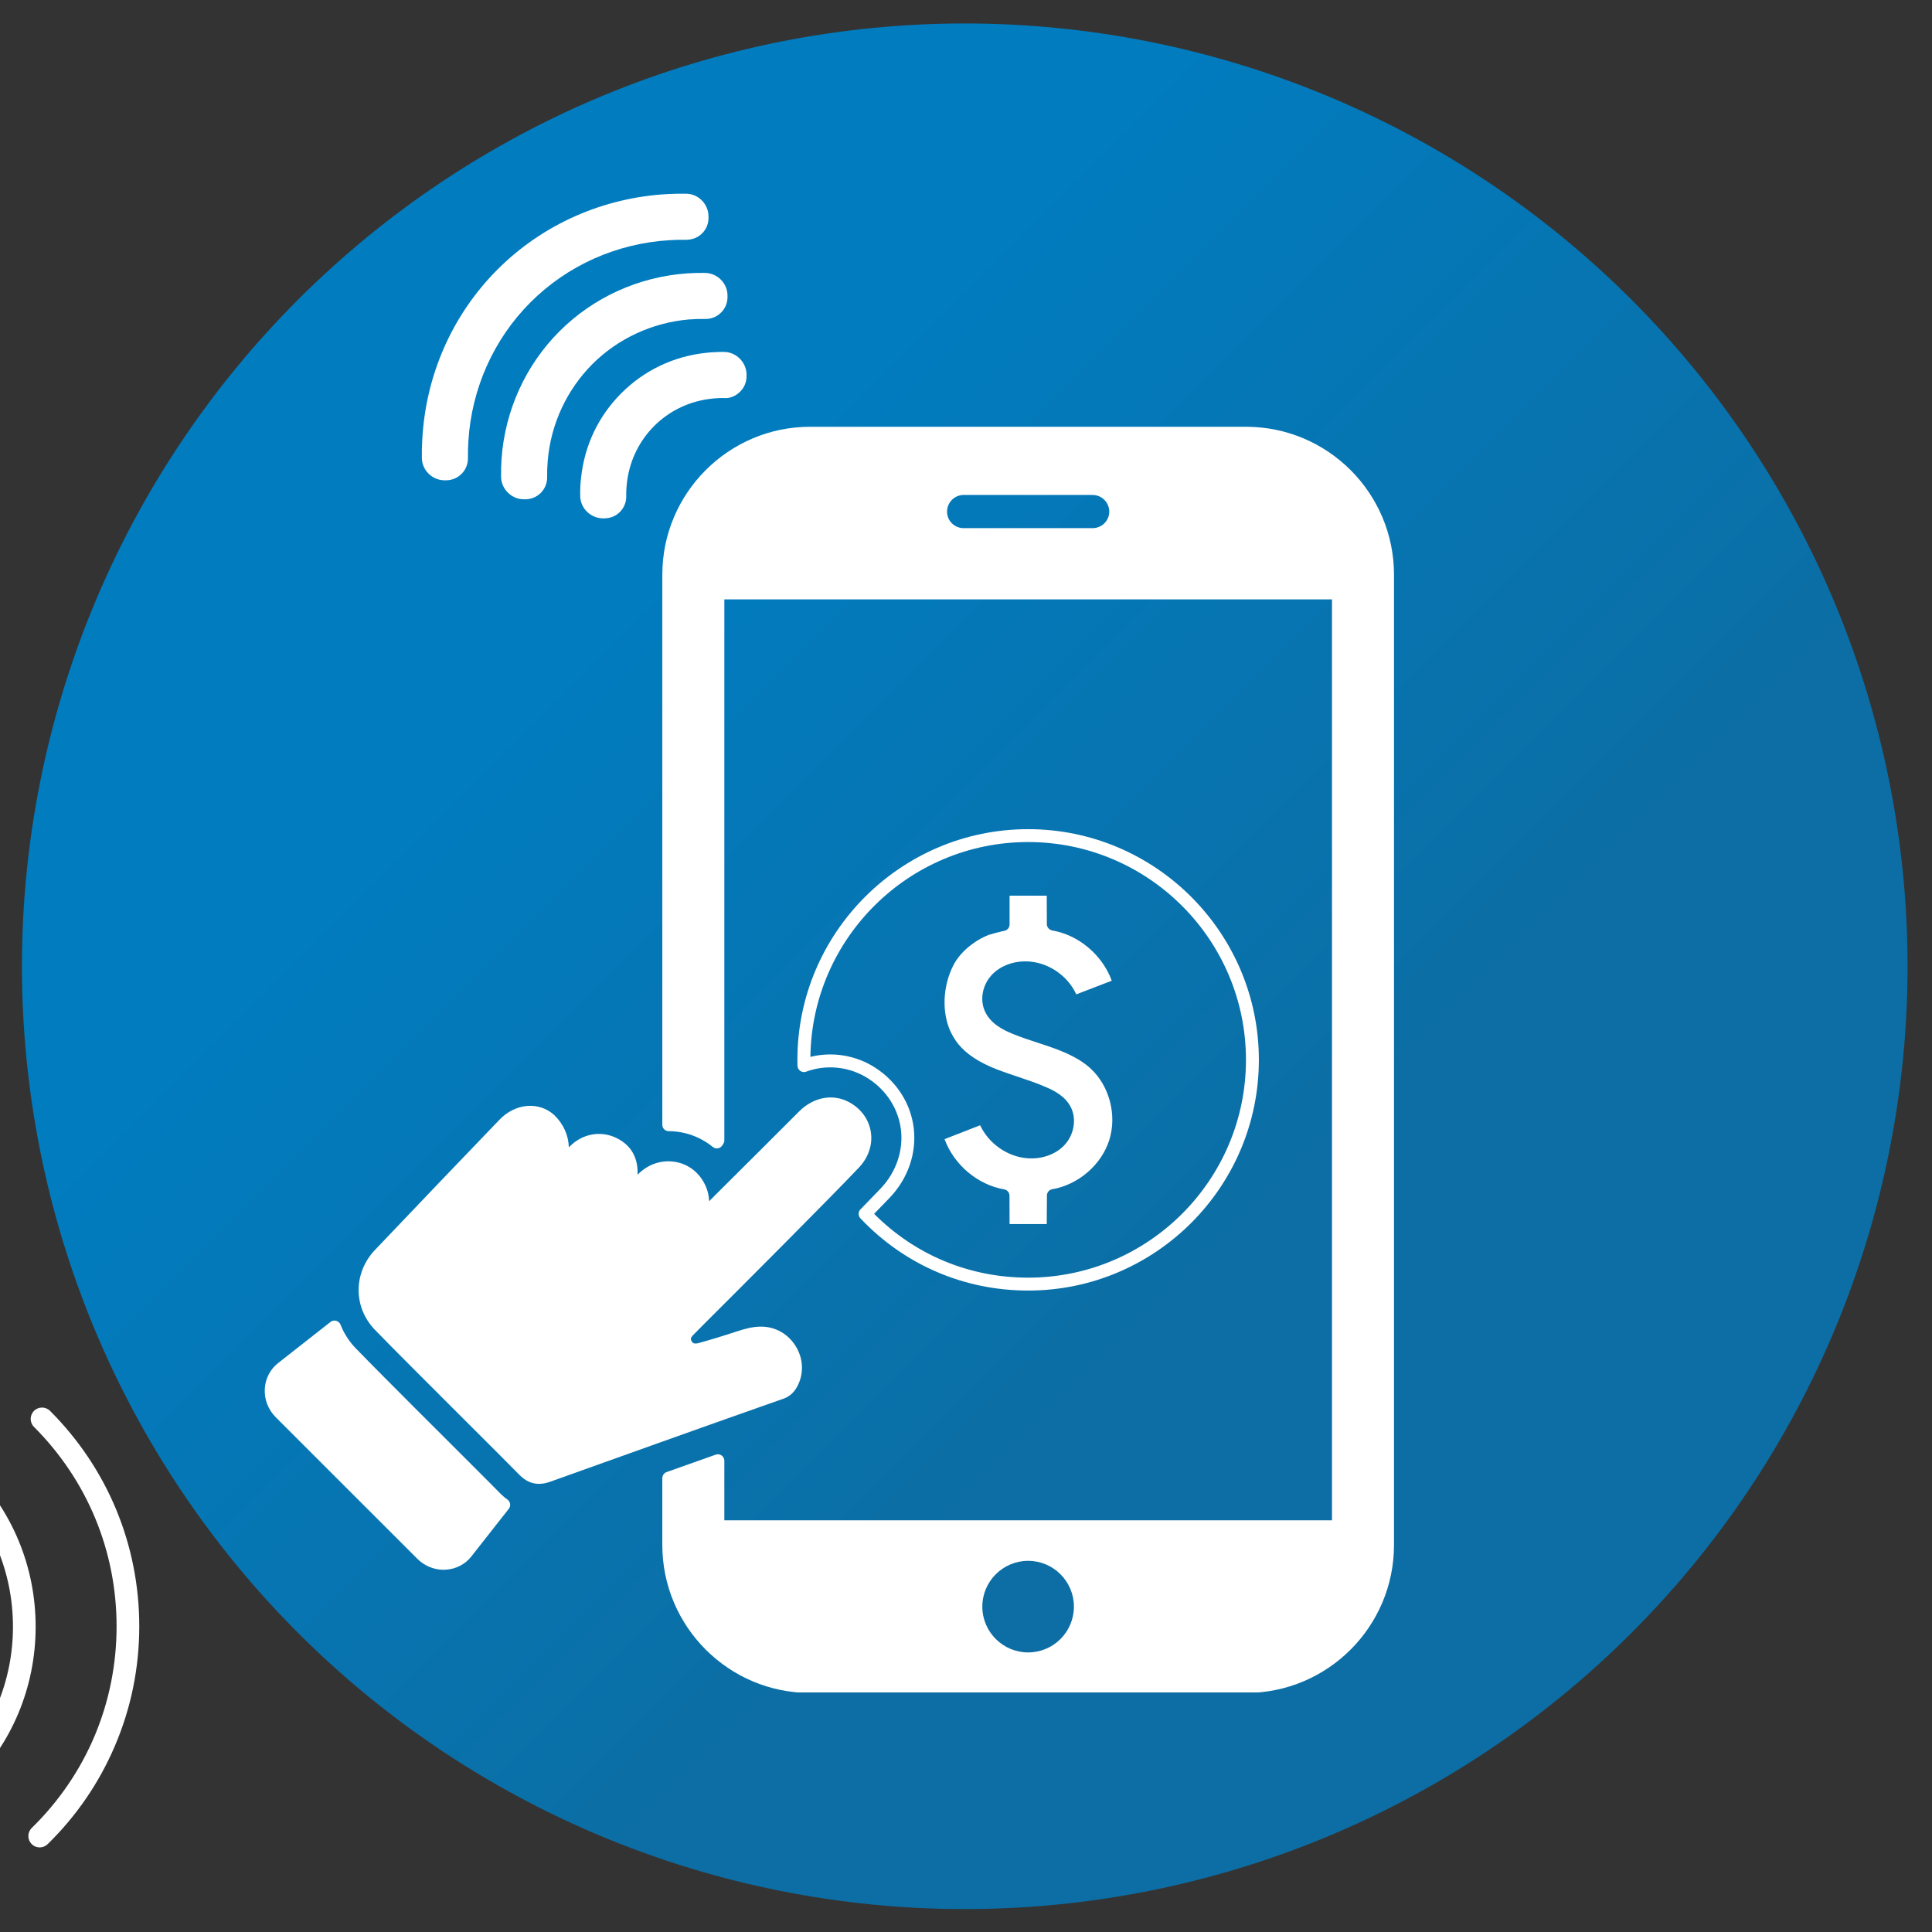 <?xml version="1.0" encoding="UTF-8"?> <svg xmlns="http://www.w3.org/2000/svg" xmlns:xlink="http://www.w3.org/1999/xlink" width="500" zoomAndPan="magnify" viewBox="0 0 375 375" height="500" preserveAspectRatio="xMidYMid meet"><rect x="0" y="0" width="375" height="375" fill="#333333" stroke="none"/> <defs> <clipPath id="a16776588c"> <path d="M 4.258 4.555 L 370.258 4.555 L 370.258 370.555 L 4.258 370.555 Z M 4.258 4.555 " clip-rule="nonzero"></path> </clipPath> <clipPath id="d44620262e"> <path d="M 370.258 187.555 C 370.258 190.551 370.184 193.543 370.039 196.535 C 369.891 199.523 369.672 202.512 369.379 205.492 C 369.082 208.473 368.719 211.445 368.277 214.406 C 367.84 217.367 367.328 220.32 366.742 223.258 C 366.156 226.191 365.504 229.113 364.773 232.02 C 364.047 234.926 363.25 237.809 362.379 240.676 C 361.508 243.543 360.57 246.387 359.562 249.207 C 358.551 252.023 357.477 254.82 356.328 257.586 C 355.184 260.352 353.969 263.09 352.688 265.797 C 351.406 268.504 350.062 271.18 348.648 273.82 C 347.238 276.461 345.762 279.066 344.223 281.637 C 342.684 284.203 341.082 286.734 339.418 289.223 C 337.754 291.715 336.031 294.16 334.246 296.566 C 332.461 298.973 330.621 301.332 328.719 303.648 C 326.82 305.965 324.863 308.23 322.852 310.449 C 320.84 312.668 318.777 314.836 316.66 316.953 C 314.543 319.074 312.371 321.137 310.152 323.148 C 307.934 325.16 305.668 327.117 303.352 329.016 C 301.039 330.914 298.676 332.758 296.273 334.543 C 293.867 336.324 291.418 338.051 288.93 339.715 C 286.438 341.379 283.91 342.98 281.34 344.52 C 278.77 346.059 276.164 347.535 273.523 348.945 C 270.883 350.359 268.207 351.703 265.5 352.984 C 262.793 354.266 260.059 355.477 257.289 356.625 C 254.523 357.77 251.73 358.848 248.91 359.855 C 246.09 360.867 243.246 361.805 240.379 362.676 C 237.516 363.543 234.629 364.344 231.723 365.07 C 228.82 365.797 225.898 366.453 222.961 367.039 C 220.023 367.621 217.074 368.133 214.109 368.574 C 211.148 369.012 208.176 369.379 205.195 369.672 C 202.215 369.965 199.23 370.188 196.238 370.332 C 193.246 370.48 190.254 370.555 187.258 370.555 C 184.266 370.555 181.27 370.48 178.277 370.332 C 175.289 370.188 172.301 369.965 169.32 369.672 C 166.34 369.379 163.371 369.012 160.406 368.574 C 157.445 368.133 154.496 367.621 151.559 367.039 C 148.621 366.453 145.699 365.797 142.793 365.07 C 139.887 364.344 137.004 363.543 134.137 362.676 C 131.27 361.805 128.426 360.867 125.609 359.855 C 122.789 358.848 119.996 357.77 117.227 356.625 C 114.461 355.477 111.723 354.266 109.016 352.984 C 106.309 351.703 103.633 350.359 100.992 348.945 C 98.352 347.535 95.746 346.059 93.18 344.52 C 90.609 342.98 88.078 341.379 85.59 339.715 C 83.098 338.051 80.652 336.324 78.246 334.543 C 75.84 332.758 73.48 330.914 71.164 329.016 C 68.848 327.117 66.582 325.16 64.363 323.148 C 62.145 321.137 59.977 319.074 57.859 316.953 C 55.742 314.836 53.676 312.668 51.664 310.449 C 49.652 308.23 47.699 305.965 45.797 303.648 C 43.898 301.332 42.055 298.973 40.273 296.566 C 38.488 294.16 36.762 291.715 35.102 289.223 C 33.438 286.734 31.836 284.203 30.293 281.637 C 28.754 279.066 27.277 276.461 25.867 273.82 C 24.457 271.18 23.109 268.504 21.828 265.797 C 20.547 263.09 19.336 260.352 18.188 257.586 C 17.043 254.82 15.965 252.023 14.957 249.207 C 13.945 246.387 13.008 243.543 12.137 240.676 C 11.27 237.809 10.469 234.926 9.742 232.02 C 9.016 229.113 8.359 226.191 7.773 223.258 C 7.191 220.32 6.68 217.367 6.238 214.406 C 5.801 211.445 5.434 208.473 5.141 205.492 C 4.848 202.512 4.625 199.523 4.48 196.535 C 4.332 193.543 4.258 190.551 4.258 187.555 C 4.258 184.559 4.332 181.566 4.48 178.574 C 4.625 175.582 4.848 172.598 5.141 169.617 C 5.434 166.637 5.801 163.664 6.238 160.703 C 6.68 157.738 7.191 154.789 7.773 151.852 C 8.359 148.914 9.016 145.996 9.742 143.09 C 10.469 140.184 11.27 137.297 12.137 134.434 C 13.008 131.566 13.945 128.723 14.957 125.902 C 15.965 123.082 17.043 120.289 18.188 117.523 C 19.336 114.758 20.547 112.02 21.828 109.312 C 23.109 106.605 24.457 103.93 25.867 101.289 C 27.277 98.648 28.754 96.043 30.293 93.473 C 31.836 90.906 33.438 88.375 35.102 85.887 C 36.762 83.395 38.488 80.945 40.273 78.543 C 42.055 76.137 43.898 73.777 45.797 71.461 C 47.699 69.145 49.652 66.879 51.664 64.66 C 53.676 62.441 55.742 60.273 57.859 58.152 C 59.977 56.035 62.145 53.973 64.363 51.961 C 66.582 49.949 68.848 47.992 71.164 46.094 C 73.48 44.195 75.84 42.352 78.246 40.566 C 80.652 38.785 83.098 37.059 85.59 35.395 C 88.078 33.73 90.609 32.129 93.18 30.59 C 95.746 29.051 98.352 27.574 100.992 26.164 C 103.633 24.75 106.309 23.406 109.016 22.125 C 111.723 20.844 114.461 19.629 117.227 18.484 C 119.996 17.34 122.789 16.262 125.609 15.25 C 128.426 14.242 131.27 13.305 134.137 12.434 C 137.004 11.566 139.887 10.766 142.793 10.039 C 145.699 9.312 148.621 8.656 151.559 8.07 C 154.496 7.488 157.445 6.973 160.406 6.535 C 163.371 6.094 166.34 5.73 169.32 5.438 C 172.301 5.141 175.289 4.922 178.277 4.773 C 181.27 4.629 184.266 4.555 187.258 4.555 C 190.254 4.555 193.246 4.629 196.238 4.773 C 199.23 4.922 202.215 5.141 205.195 5.438 C 208.176 5.73 211.148 6.094 214.109 6.535 C 217.074 6.973 220.023 7.488 222.961 8.07 C 225.898 8.656 228.82 9.312 231.723 10.039 C 234.629 10.766 237.516 11.566 240.379 12.434 C 243.246 13.305 246.09 14.242 248.91 15.25 C 251.73 16.262 254.523 17.34 257.289 18.484 C 260.059 19.629 262.793 20.844 265.5 22.125 C 268.207 23.406 270.883 24.75 273.523 26.164 C 276.164 27.574 278.77 29.051 281.34 30.59 C 283.91 32.129 286.438 33.73 288.93 35.395 C 291.418 37.059 293.867 38.785 296.273 40.566 C 298.676 42.352 301.039 44.195 303.352 46.094 C 305.668 47.992 307.934 49.949 310.152 51.961 C 312.371 53.973 314.543 56.035 316.66 58.152 C 318.777 60.273 320.84 62.441 322.852 64.66 C 324.863 66.879 326.82 69.145 328.719 71.461 C 330.621 73.777 332.461 76.137 334.246 78.543 C 336.031 80.945 337.754 83.395 339.418 85.887 C 341.082 88.375 342.684 90.906 344.223 93.473 C 345.762 96.043 347.238 98.648 348.648 101.289 C 350.062 103.93 351.406 106.605 352.688 109.312 C 353.969 112.02 355.184 114.758 356.328 117.523 C 357.477 120.289 358.551 123.082 359.562 125.902 C 360.57 128.723 361.508 131.566 362.379 134.434 C 363.25 137.297 364.047 140.184 364.773 143.09 C 365.504 145.996 366.156 148.914 366.742 151.852 C 367.328 154.789 367.84 157.738 368.277 160.703 C 368.719 163.664 369.082 166.637 369.379 169.617 C 369.672 172.598 369.891 175.582 370.039 178.574 C 370.184 181.566 370.258 184.559 370.258 187.555 Z M 370.258 187.555 " clip-rule="nonzero"></path> </clipPath> <linearGradient x1="500" gradientTransform="matrix(0.732, 0, 0, 0.732, 4.259, 4.554)" y1="500" x2="0" gradientUnits="userSpaceOnUse" y2="0" id="2de2c7a17e"> <stop stop-opacity="1" stop-color="rgb(4.7%, 43.1%, 64.299%)" offset="0"></stop> <stop stop-opacity="1" stop-color="rgb(4.7%, 43.1%, 64.299%)" offset="0.25"></stop> <stop stop-opacity="1" stop-color="rgb(4.7%, 43.1%, 64.299%)" offset="0.312"></stop> <stop stop-opacity="1" stop-color="rgb(4.695%, 43.103%, 64.307%)" offset="0.344"></stop> <stop stop-opacity="1" stop-color="rgb(4.642%, 43.17%, 64.438%)" offset="0.352"></stop> <stop stop-opacity="1" stop-color="rgb(4.543%, 43.297%, 64.682%)" offset="0.359"></stop> <stop stop-opacity="1" stop-color="rgb(4.443%, 43.423%, 64.926%)" offset="0.367"></stop> <stop stop-opacity="1" stop-color="rgb(4.344%, 43.552%, 65.17%)" offset="0.375"></stop> <stop stop-opacity="1" stop-color="rgb(4.245%, 43.678%, 65.416%)" offset="0.383"></stop> <stop stop-opacity="1" stop-color="rgb(4.146%, 43.805%, 65.66%)" offset="0.391"></stop> <stop stop-opacity="1" stop-color="rgb(4.047%, 43.932%, 65.904%)" offset="0.398"></stop> <stop stop-opacity="1" stop-color="rgb(3.947%, 44.058%, 66.148%)" offset="0.406"></stop> <stop stop-opacity="1" stop-color="rgb(3.848%, 44.185%, 66.394%)" offset="0.414"></stop> <stop stop-opacity="1" stop-color="rgb(3.749%, 44.312%, 66.638%)" offset="0.422"></stop> <stop stop-opacity="1" stop-color="rgb(3.65%, 44.44%, 66.882%)" offset="0.43"></stop> <stop stop-opacity="1" stop-color="rgb(3.551%, 44.566%, 67.126%)" offset="0.438"></stop> <stop stop-opacity="1" stop-color="rgb(3.452%, 44.693%, 67.372%)" offset="0.445"></stop> <stop stop-opacity="1" stop-color="rgb(3.352%, 44.82%, 67.616%)" offset="0.453"></stop> <stop stop-opacity="1" stop-color="rgb(3.253%, 44.946%, 67.86%)" offset="0.461"></stop> <stop stop-opacity="1" stop-color="rgb(3.154%, 45.073%, 68.105%)" offset="0.469"></stop> <stop stop-opacity="1" stop-color="rgb(3.055%, 45.2%, 68.35%)" offset="0.477"></stop> <stop stop-opacity="1" stop-color="rgb(2.956%, 45.328%, 68.594%)" offset="0.484"></stop> <stop stop-opacity="1" stop-color="rgb(2.856%, 45.454%, 68.839%)" offset="0.492"></stop> <stop stop-opacity="1" stop-color="rgb(2.757%, 45.581%, 69.083%)" offset="0.5"></stop> <stop stop-opacity="1" stop-color="rgb(2.708%, 45.645%, 69.205%)" offset="0.5"></stop> <stop stop-opacity="1" stop-color="rgb(2.658%, 45.708%, 69.327%)" offset="0.5"></stop> <stop stop-opacity="1" stop-color="rgb(2.609%, 45.772%, 69.45%)" offset="0.508"></stop> <stop stop-opacity="1" stop-color="rgb(2.559%, 45.834%, 69.572%)" offset="0.516"></stop> <stop stop-opacity="1" stop-color="rgb(2.46%, 45.961%, 69.817%)" offset="0.523"></stop> <stop stop-opacity="1" stop-color="rgb(2.361%, 46.088%, 70.061%)" offset="0.531"></stop> <stop stop-opacity="1" stop-color="rgb(2.261%, 46.216%, 70.305%)" offset="0.539"></stop> <stop stop-opacity="1" stop-color="rgb(2.162%, 46.342%, 70.551%)" offset="0.547"></stop> <stop stop-opacity="1" stop-color="rgb(2.063%, 46.469%, 70.795%)" offset="0.555"></stop> <stop stop-opacity="1" stop-color="rgb(1.964%, 46.596%, 71.039%)" offset="0.562"></stop> <stop stop-opacity="1" stop-color="rgb(1.865%, 46.722%, 71.283%)" offset="0.57"></stop> <stop stop-opacity="1" stop-color="rgb(1.765%, 46.849%, 71.529%)" offset="0.578"></stop> <stop stop-opacity="1" stop-color="rgb(1.666%, 46.976%, 71.773%)" offset="0.586"></stop> <stop stop-opacity="1" stop-color="rgb(1.567%, 47.104%, 72.017%)" offset="0.594"></stop> <stop stop-opacity="1" stop-color="rgb(1.468%, 47.231%, 72.261%)" offset="0.602"></stop> <stop stop-opacity="1" stop-color="rgb(1.369%, 47.357%, 72.505%)" offset="0.609"></stop> <stop stop-opacity="1" stop-color="rgb(1.27%, 47.484%, 72.751%)" offset="0.617"></stop> <stop stop-opacity="1" stop-color="rgb(1.17%, 47.61%, 72.995%)" offset="0.625"></stop> <stop stop-opacity="1" stop-color="rgb(1.071%, 47.737%, 73.239%)" offset="0.633"></stop> <stop stop-opacity="1" stop-color="rgb(0.972%, 47.864%, 73.483%)" offset="0.641"></stop> <stop stop-opacity="1" stop-color="rgb(0.873%, 47.99%, 73.729%)" offset="0.648"></stop> <stop stop-opacity="1" stop-color="rgb(0.774%, 48.119%, 73.973%)" offset="0.656"></stop> <stop stop-opacity="1" stop-color="rgb(0.674%, 48.245%, 74.217%)" offset="0.664"></stop> <stop stop-opacity="1" stop-color="rgb(0.575%, 48.372%, 74.461%)" offset="0.672"></stop> <stop stop-opacity="1" stop-color="rgb(0.462%, 48.517%, 74.742%)" offset="0.688"></stop> <stop stop-opacity="1" stop-color="rgb(0.4%, 48.599%, 74.899%)" offset="0.75"></stop> <stop stop-opacity="1" stop-color="rgb(0.4%, 48.599%, 74.899%)" offset="1"></stop> </linearGradient> <clipPath id="d7caef3385"> <path d="M 5.469 273.18 L 27.031 273.18 L 27.031 358.66 L 5.469 358.66 Z M 5.469 273.18 " clip-rule="nonzero"></path> </clipPath> <clipPath id="0daf67352d"> <path d="M 128 82 L 270.855 82 L 270.855 328.5 L 128 328.5 Z M 128 82 " clip-rule="nonzero"></path> </clipPath> <clipPath id="b45974a2ed"> <path d="M 81 37.5 L 138 37.5 L 138 94 L 81 94 Z M 81 37.5 " clip-rule="nonzero"></path> </clipPath> <clipPath id="e1a084daa2"> <path d="M 51.105 256 L 100 256 L 100 305 L 51.105 305 Z M 51.105 256 " clip-rule="nonzero"></path> </clipPath> </defs> <g clip-path="url(#a16776588c)"> <g clip-path="url(#d44620262e)"> <path fill="url(#2de2c7a17e)" d="M 4.258 4.555 L 4.258 370.555 L 370.258 370.555 L 370.258 4.555 Z M 4.258 4.555 " fill-rule="nonzero"></path> </g> </g> <path fill="#ffffff" d="M -5.805 285.008 C -6.664 284.148 -8.059 284.148 -8.918 285.008 C -9.777 285.867 -9.777 287.262 -8.918 288.121 C -1.547 295.496 2.516 305.301 2.516 315.734 C 2.516 326.328 -1.656 336.242 -9.23 343.652 C -10.098 344.5 -10.113 345.895 -9.262 346.766 C -8.832 347.207 -8.258 347.43 -7.688 347.43 C -7.133 347.43 -6.578 347.219 -6.148 346.801 C 2.277 338.555 6.918 327.523 6.918 315.734 C 6.918 304.125 2.398 293.215 -5.805 285.008 " fill-opacity="1" fill-rule="nonzero"></path> <g clip-path="url(#d7caef3385)"> <path fill="#ffffff" d="M 9.715 273.852 C 8.855 272.992 7.461 272.992 6.602 273.852 C 5.742 274.715 5.742 276.109 6.602 276.969 C 16.938 287.305 22.629 301.051 22.629 315.672 C 22.629 330.52 16.781 344.418 6.164 354.805 C 5.297 355.656 5.281 357.051 6.133 357.918 C 6.562 358.359 7.137 358.582 7.707 358.582 C 8.262 358.582 8.816 358.371 9.246 357.953 C 14.812 352.504 19.191 346.129 22.25 339 C 25.422 331.617 27.031 323.77 27.031 315.672 C 27.031 299.875 20.883 285.023 9.715 273.852 " fill-opacity="1" fill-rule="nonzero"></path> </g> <path fill="#ffffff" d="M 177.359 219.008 C 176.797 214.238 174.086 209.969 169.93 207.273 C 166.203 204.832 161.566 204.066 157.297 205.141 C 157.598 182.098 176.438 163.441 199.559 163.441 C 222.875 163.441 241.84 182.406 241.84 205.719 C 241.84 229.031 222.875 247.992 199.559 247.992 C 188.203 247.992 177.645 243.605 169.664 235.605 C 170.875 234.359 171.934 233.281 172.762 232.398 C 176.242 228.723 177.93 223.84 177.359 219.008 Z M 167.027 234.727 C 166.547 235.207 166.547 235.973 167.004 236.477 C 175.551 245.516 187.129 250.496 199.559 250.496 C 224.258 250.496 244.344 230.414 244.344 205.719 C 244.344 181.047 224.258 160.941 199.559 160.941 C 174.875 160.941 154.773 181.047 154.773 205.719 C 154.773 206.102 154.793 206.484 154.793 206.875 C 154.809 207.273 155.004 207.641 155.352 207.875 C 155.676 208.105 156.102 208.16 156.484 208.008 C 160.469 206.527 164.992 207.047 168.57 209.371 C 172.109 211.66 174.391 215.273 174.875 219.293 C 175.355 223.395 173.91 227.551 170.938 230.684 C 169.93 231.742 168.582 233.125 167.027 234.727 " fill-opacity="1" fill-rule="nonzero"></path> <path fill="#ffffff" d="M 199.438 224.816 C 195.516 224.531 191.902 221.953 190.246 218.414 L 183.34 221.105 C 185.129 226.027 189.73 229.969 194.898 230.855 C 195.5 230.953 195.941 231.473 195.941 232.09 L 195.957 237.59 L 203.172 237.59 L 203.211 232.051 C 203.211 231.449 203.637 230.93 204.23 230.832 C 209.289 229.953 213.738 226.145 215.293 221.336 C 216.848 216.492 215.352 210.758 211.656 207.371 C 211.023 206.793 210.324 206.273 209.523 205.777 C 207.094 204.262 204.305 203.336 201.359 202.375 C 199.789 201.855 198.129 201.316 196.574 200.676 C 194.59 199.871 192.207 198.641 191.148 196.238 C 190.148 193.969 190.707 191.145 192.531 189.195 C 194.094 187.559 196.438 186.598 199 186.598 C 203.211 186.598 207.176 189.234 208.906 193.004 L 215.789 190.355 C 214 185.41 209.41 181.48 204.23 180.602 C 203.637 180.48 203.195 179.965 203.195 179.371 L 203.172 173.848 L 195.957 173.848 L 195.957 179.445 C 195.957 179.949 195.672 180.367 195.23 180.578 C 195.07 180.656 194.922 180.699 194.762 180.699 C 194.281 180.789 192.172 181.367 191.879 181.465 C 190.902 181.871 189.938 182.367 189.074 182.984 C 187.227 184.238 185.762 185.867 184.957 187.543 C 182.996 191.539 182.801 196.371 184.438 200.105 C 184.836 200.969 185.34 201.797 185.918 202.547 C 187.57 204.605 190.016 206.223 193.629 207.625 C 194.938 208.121 196.266 208.566 197.598 209.008 C 199.398 209.625 201.285 210.242 203.074 211.031 C 204.727 211.734 206.77 212.832 207.809 214.84 C 209.039 217.184 208.484 220.352 206.5 222.375 C 204.809 224.102 202.172 225.027 199.438 224.816 " fill-opacity="1" fill-rule="nonzero"></path> <g clip-path="url(#0daf67352d)"> <path fill="#ffffff" d="M 199.559 320.734 C 194.672 320.734 190.668 316.754 190.668 311.848 C 190.668 306.941 194.672 302.957 199.559 302.957 C 204.465 302.957 208.445 306.941 208.445 311.848 C 208.445 316.754 204.465 320.734 199.559 320.734 Z M 212.078 102.512 L 187.031 102.512 C 186.191 102.512 185.379 102.188 184.762 101.574 C 184.145 100.973 183.824 100.168 183.824 99.305 C 183.824 97.531 185.266 96.074 187.031 96.074 L 212.078 96.074 C 212.949 96.074 213.754 96.418 214.367 97.035 C 214.961 97.629 215.309 98.434 215.309 99.305 C 215.309 101.07 213.863 102.512 212.078 102.512 Z M 241.855 82.836 L 157.254 82.836 C 141.426 82.836 128.555 95.719 128.555 111.551 L 128.555 218.316 C 128.555 219.008 129.109 219.562 129.789 219.562 C 132.898 219.562 135.941 220.66 138.348 222.621 C 138.844 223.027 139.578 222.992 140.023 222.531 C 140.246 222.301 140.594 221.781 140.594 221.449 L 140.594 116.344 L 258.539 116.344 L 258.539 295.094 L 140.594 295.094 L 140.594 283.516 C 140.594 283.117 140.383 282.727 140.059 282.5 C 139.73 282.27 139.309 282.207 138.926 282.344 L 129.383 285.73 C 128.879 285.918 128.555 286.387 128.555 286.918 L 128.555 299.887 C 128.555 315.715 141.426 328.602 157.254 328.602 L 241.855 328.602 C 257.711 328.602 270.574 315.715 270.574 299.887 L 270.574 111.551 C 270.574 95.719 257.711 82.836 241.855 82.836 " fill-opacity="1" fill-rule="nonzero"></path> </g> <path fill="#ffffff" d="M 140.594 68.312 C 139.406 68.297 138.211 68.359 137.039 68.484 C 130.727 69.16 125.055 71.875 120.613 76.312 C 116.188 80.723 113.488 86.375 112.797 92.625 C 112.781 92.66 112.781 92.707 112.781 92.746 C 112.648 93.934 112.586 95.125 112.625 96.32 C 112.664 98.648 114.625 100.574 116.992 100.609 L 117.297 100.609 C 118.457 100.609 119.531 100.168 120.34 99.355 C 121.145 98.531 121.59 97.434 121.551 96.285 C 121.527 95.223 121.613 94.164 121.762 93.129 C 122.34 89.145 124.152 85.531 126.977 82.684 C 129.824 79.852 133.438 78.051 137.422 77.473 C 138.457 77.32 139.539 77.238 140.578 77.262 C 141.691 77.359 142.824 76.855 143.652 76.027 C 144.477 75.219 144.922 74.129 144.906 72.949 L 144.906 72.684 C 144.867 70.332 142.945 68.371 140.617 68.312 C 140.594 68.312 140.594 68.312 140.594 68.312 " fill-opacity="1" fill-rule="nonzero"></path> <path fill="#ffffff" d="M 133.379 53.062 C 123.992 53.715 115.188 57.719 108.605 64.293 C 102.008 70.891 98.008 79.703 97.348 89.086 C 97.273 90.242 97.234 91.391 97.258 92.551 C 97.297 94.93 99.258 96.875 101.625 96.914 L 101.934 96.914 C 103.082 96.914 104.164 96.473 104.969 95.668 C 105.777 94.855 106.223 93.758 106.199 92.586 C 106.184 91.512 106.223 90.43 106.32 89.355 C 106.93 82.277 110.031 75.645 114.977 70.68 C 119.938 65.719 126.57 62.641 133.672 62.008 C 134.73 61.934 135.82 61.891 136.879 61.91 C 138.039 61.934 139.148 61.492 139.961 60.664 C 140.789 59.852 141.23 58.754 141.207 57.582 L 141.207 57.336 C 141.195 54.969 139.234 53.008 136.844 52.973 C 135.707 52.949 134.535 52.984 133.379 53.062 " fill-opacity="1" fill-rule="nonzero"></path> <g clip-path="url(#b45974a2ed)"> <path fill="#ffffff" d="M 86.25 93.227 L 86.578 93.227 C 87.715 93.227 88.773 92.781 89.578 91.992 C 90.406 91.168 90.848 90.047 90.832 88.859 C 90.809 87.777 90.848 86.703 90.91 85.645 C 91.539 75.414 95.816 65.832 102.969 58.68 C 110.121 51.527 119.703 47.238 129.938 46.621 C 131.035 46.547 132.109 46.523 133.207 46.547 C 134.379 46.523 135.461 46.117 136.266 45.316 C 137.098 44.488 137.535 43.406 137.52 42.234 L 137.52 41.965 C 137.496 39.598 135.559 37.637 133.207 37.598 C 132.035 37.586 130.883 37.598 129.727 37.66 C 117.148 38.312 105.375 43.504 96.582 52.293 C 87.789 61.086 82.598 72.859 81.957 85.434 C 81.883 86.586 81.867 87.742 81.883 88.914 C 81.922 91.266 83.883 93.203 86.25 93.227 " fill-opacity="1" fill-rule="nonzero"></path> </g> <path fill="#ffffff" d="M 152.195 271.441 C 153.23 271.051 154.117 270.285 154.711 269.172 C 156.043 266.746 155.969 263.84 154.523 261.418 C 153.059 258.953 150.52 257.496 147.73 257.496 L 147.715 257.496 C 146.02 257.496 144.441 257.957 142.871 258.473 C 140.246 259.34 137.961 260.035 135.461 260.727 C 134.559 260.902 134.402 260.594 134.227 260.285 C 134.078 260.016 133.941 259.73 134.598 259.074 C 134.82 258.844 135.746 257.895 137.172 256.477 C 143.652 250.016 160.828 232.84 166.699 226.641 C 168.484 224.777 169.359 222.336 169.066 219.992 C 168.793 217.664 167.488 215.621 165.391 214.273 C 162.145 212.164 158.078 212.734 155.059 215.777 C 152.008 218.836 144.539 226.297 139.48 231.316 L 137.633 233.164 C 137.594 231.855 137.25 230.625 136.594 229.473 C 135.402 227.297 133.305 225.836 130.883 225.492 C 128.359 225.125 125.82 225.973 123.934 227.836 C 123.859 227.895 123.797 227.949 123.746 228.031 C 123.895 224.703 122.477 222.238 119.59 220.855 C 116.586 219.414 113.066 220.047 110.625 222.488 L 110.414 222.684 C 110.332 220.34 109.371 218.184 107.582 216.43 C 104.605 213.742 100.082 214.125 97.004 217.281 C 93.043 221.375 76.938 238.219 72.805 242.59 C 68.555 247.055 68.539 253.727 72.77 258.113 C 75.828 261.285 83.387 268.82 90.043 275.477 C 94.852 280.27 99.145 284.559 100.773 286.227 C 101.945 287.422 103.18 288.016 104.621 288.016 C 105.336 288.016 106.102 287.863 106.914 287.559 C 112.258 285.633 120.168 282.809 127.84 280.074 C 135.52 277.324 142.98 274.688 147.461 273.109 C 150.098 272.172 151.828 271.555 152.195 271.441 " fill-opacity="1" fill-rule="nonzero"></path> <g clip-path="url(#e1a084daa2)"> <path fill="#ffffff" d="M 97.199 289.977 C 96.176 288.941 94.41 287.152 91.328 284.078 L 80.637 273.402 C 77.441 270.211 71.672 264.418 69.07 261.727 C 67.766 260.383 66.766 258.82 66.09 257.105 C 65.938 256.746 65.629 256.477 65.246 256.363 C 64.879 256.266 64.457 256.34 64.148 256.59 L 53.977 264.574 C 52.457 265.762 51.512 267.574 51.398 269.535 C 51.262 271.594 52.051 273.613 53.531 275.094 L 80.98 302.539 C 82.348 303.922 84.215 304.695 86.121 304.695 C 86.25 304.695 86.383 304.695 86.543 304.672 C 88.504 304.559 90.316 303.613 91.5 302.094 L 98.754 292.859 C 98.973 292.598 99.062 292.254 99.008 291.898 C 98.949 291.555 98.777 291.27 98.488 291.059 C 98.047 290.75 97.602 290.383 97.199 289.977 " fill-opacity="1" fill-rule="nonzero"></path> </g> </svg> 